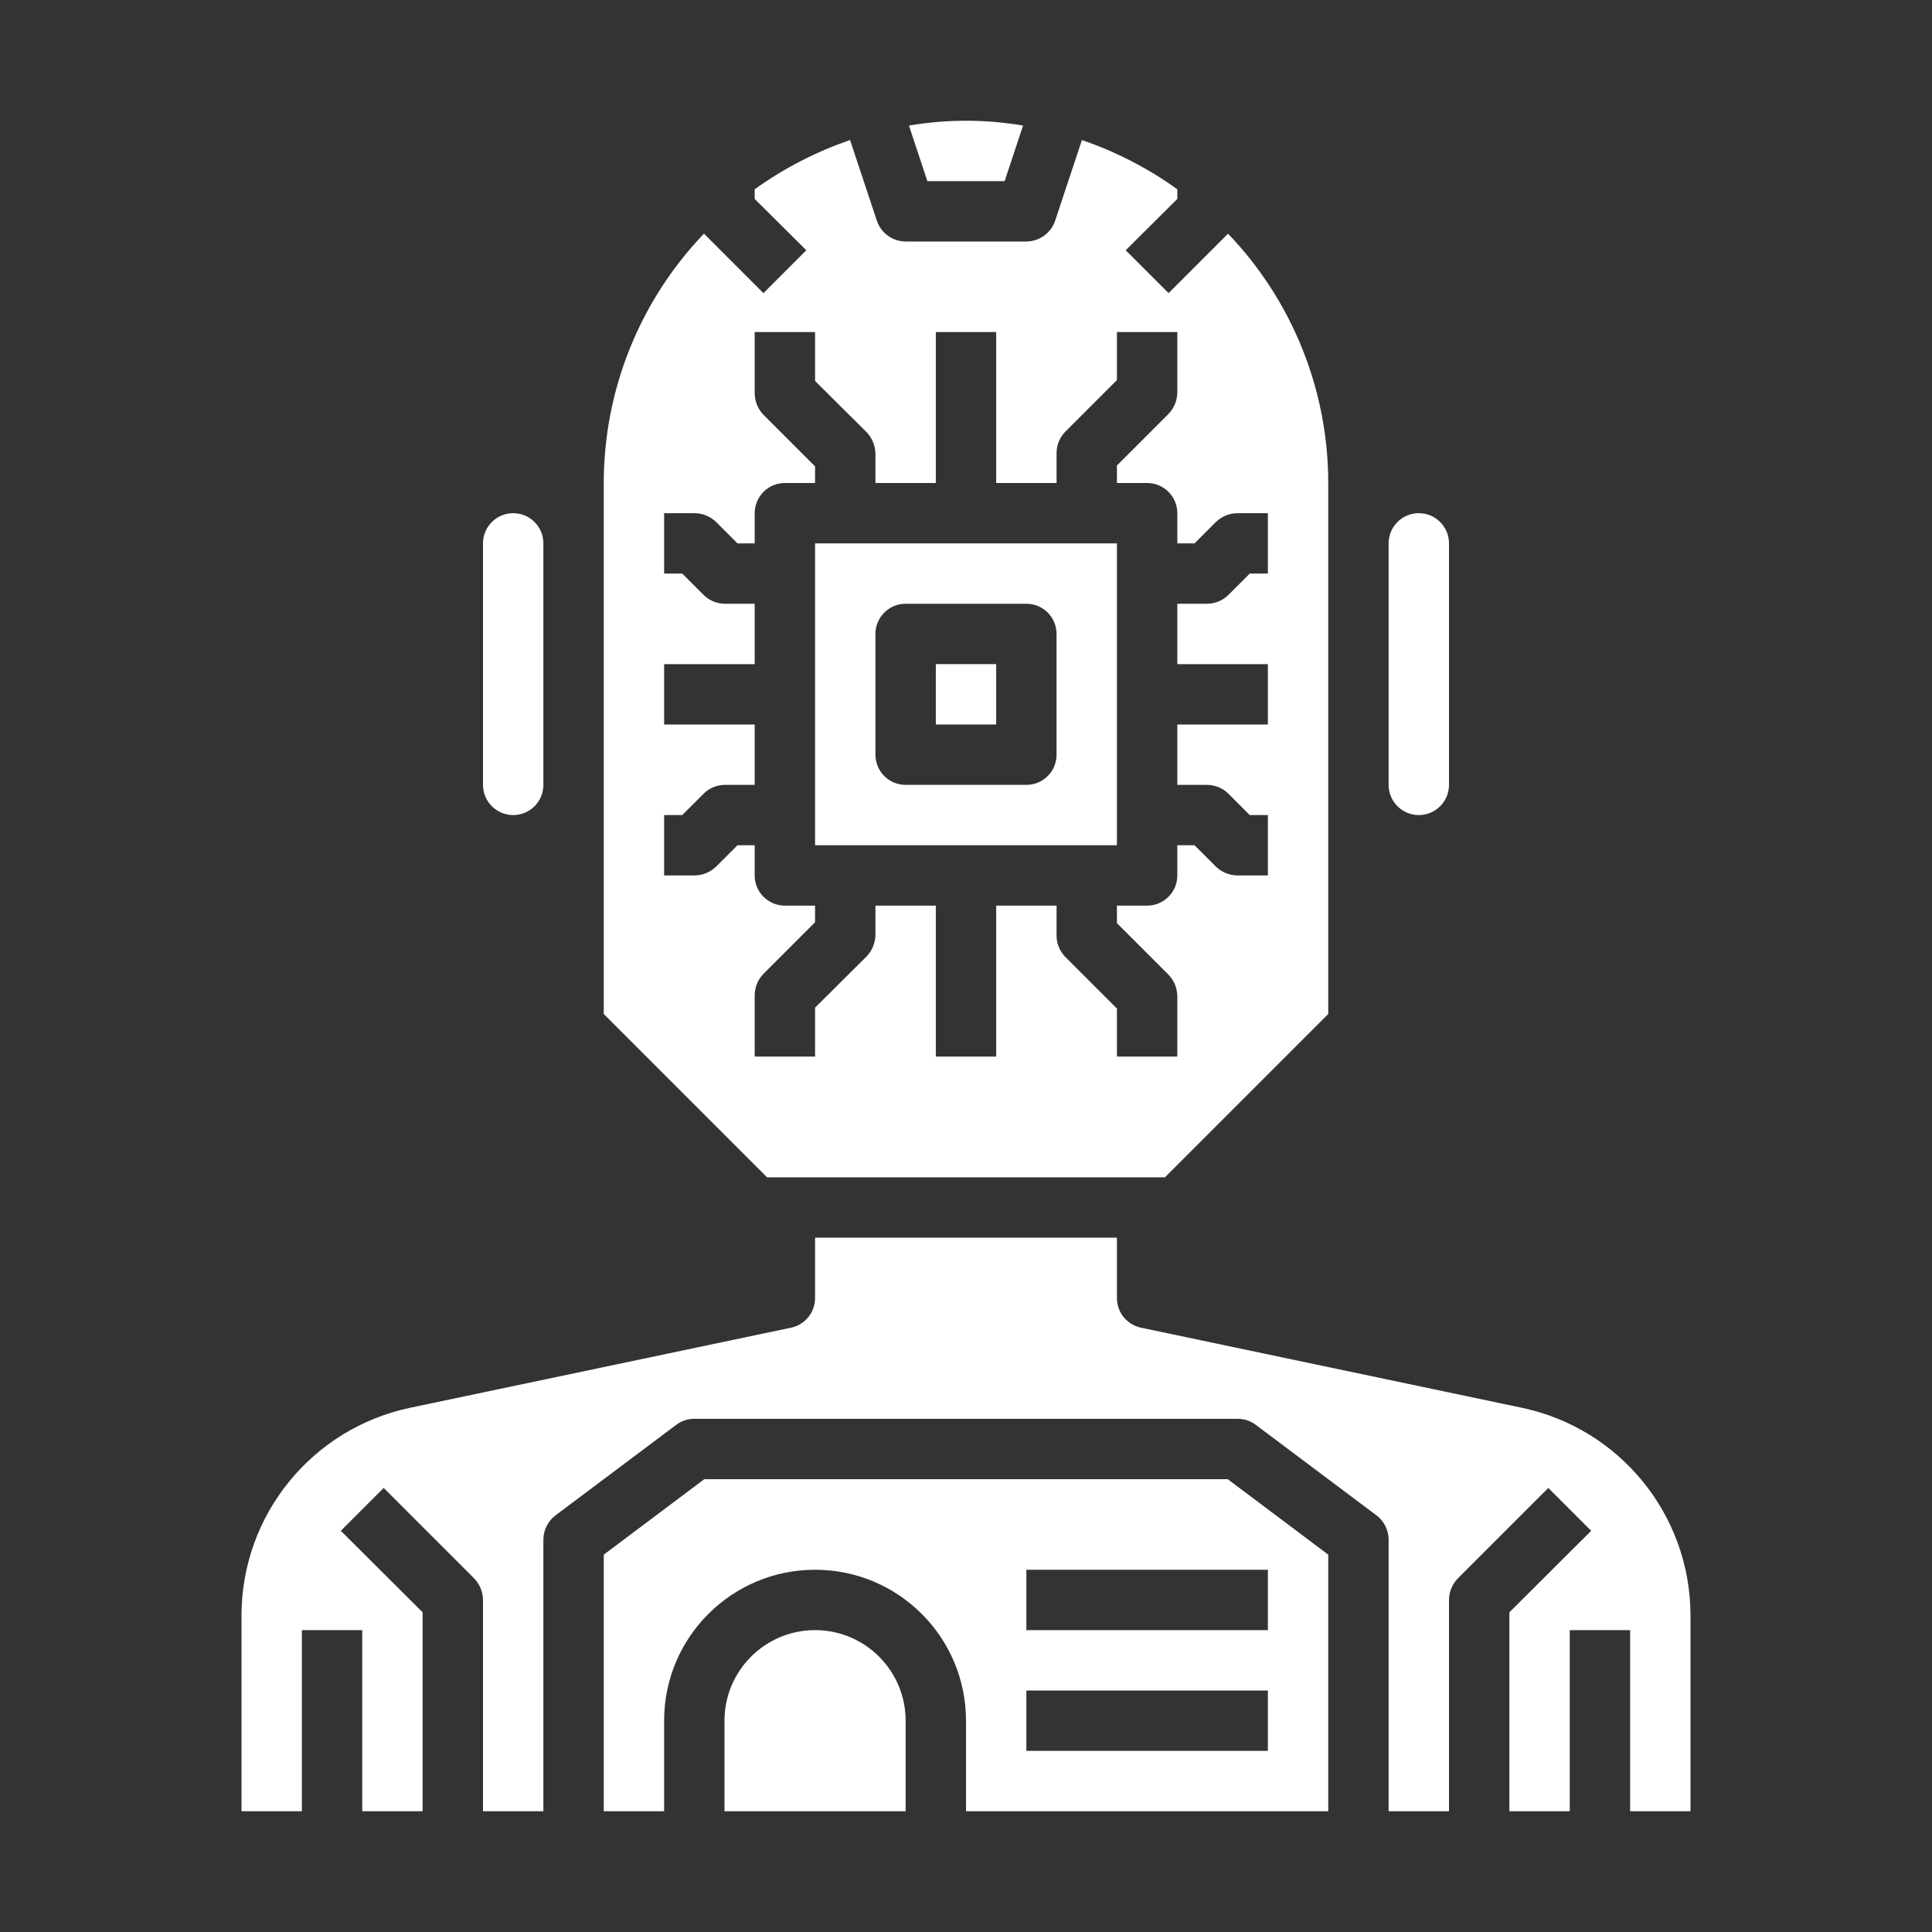 <?xml version="1.0" encoding="UTF-8"?>
<svg id="Layer_1" xmlns="http://www.w3.org/2000/svg" version="1.1" viewBox="0 0 512 512">
  <rect x="0" y="0" width="512" height="512" fill="#333333" stroke="none"/>
  <!-- Generator: Adobe Illustrator 29.4.0, SVG Export Plug-In . SVG Version: 2.1.0 Build 152)  -->
  <defs>
    <style>
      .st0 {
        fill: #fff;
      }
    </style>
  </defs>
  <g id="Artificial_Intelligence-Engineering-Chip-Robot-Technology">
    <path class="st0" d="M266.24,48l4.88-14.72c-10.01-1.71-20.23-1.71-30.24,0l4.88,14.72h20.48Z"/>
    <path class="st0" d="M352,480v-68l-26.64-20h-138.72l-26.64,20v68h16v-24c0-22.09,17.91-40,40-40s40,17.91,40,40v24h96ZM272,416h64v16h-64v-16ZM272,448h64v16h-64v-16Z"/>
    <path class="st0" d="M192,456v24h48v-24c0-13.25-10.75-24-24-24s-24,10.75-24,24Z"/>
    <path class="st0" d="M248,176h16v16h-16v-16Z"/>
    <path class="st0" d="M136,136c-4.42,0-8,3.58-8,8v64c0,4.42,3.58,8,8,8s8-3.58,8-8v-64c0-4.42-3.58-8-8-8Z"/>
    <path class="st0" d="M376,136c-4.42,0-8,3.58-8,8v64c0,4.42,3.58,8,8,8s8-3.58,8-8v-64c0-4.42-3.58-8-8-8Z"/>
    <g>
      <path class="st0" d="M160,268.72l43.28,43.28h105.44l43.28-43.28v-140.72c0-24.63-9.52-48.3-26.56-66.08l-15.76,15.76-11.36-11.36,13.68-13.6v-2.56c-7.74-5.56-16.26-9.96-25.28-13.04l-7.12,21.44c-1.13,3.24-4.17,5.41-7.6,5.44h-32c-3.43-.03-6.47-2.2-7.6-5.44l-7.12-21.44c-9.02,3.08-17.54,7.48-25.28,13.04v2.56l13.68,13.6-11.36,11.36-15.76-15.76c-17.04,17.78-26.55,41.45-26.56,66.08v140.72ZM176,216h4.8l5.68-5.68c1.49-1.47,3.5-2.3,5.6-2.32h7.92v-16h-24v-16h24v-16h-7.92c-2.1-.02-4.11-.85-5.6-2.32l-5.68-5.68h-4.8v-16h8.08c2.12.02,4.15.85,5.68,2.32l5.68,5.68h4.56v-8c0-4.42,3.58-8,8-8h8v-4.4l-13.68-13.68c-1.47-1.53-2.3-3.56-2.32-5.68v-16.24h16v12.96l13.68,13.6c1.46,1.53,2.29,3.56,2.32,5.68v7.76h16v-40h16v40h16v-8c.02-2.1.85-4.11,2.32-5.6l13.68-13.68v-12.72h16v16c-.02,2.12-.85,4.15-2.32,5.68l-13.68,13.68v4.64h8c4.42,0,8,3.58,8,8v8h4.56l5.68-5.68c1.53-1.47,3.56-2.3,5.68-2.32h8.08v16h-4.8l-5.68,5.68c-1.49,1.47-3.5,2.3-5.6,2.32h-7.92v16h24v16h-24v16h7.92c2.1.02,4.11.85,5.6,2.32l5.68,5.68h4.8v16h-8.08c-2.12-.02-4.15-.85-5.68-2.32l-5.68-5.68h-4.56v8c0,4.42-3.58,8-8,8h-8v4.64l13.68,13.68c1.47,1.53,2.3,3.56,2.32,5.68v16h-16v-12.72l-13.68-13.68c-1.47-1.49-2.3-3.5-2.32-5.6v-8h-16v40h-16v-40h-16v7.76c-.03,2.12-.86,4.15-2.32,5.68l-13.68,13.6v12.96h-16v-16.24c.02-2.12.85-4.15,2.32-5.68l13.68-13.68v-4.4h-8c-4.42,0-8-3.58-8-8v-8h-4.56l-5.68,5.68c-1.53,1.47-3.56,2.3-5.68,2.32h-8.08v-16Z"/>
      <path class="st0" d="M448,480v-52.08c-.11-26.45-18.62-49.25-44.48-54.8l-101.2-21.28c-3.69-.79-6.33-4.06-6.32-7.84v-16h-80v16c0,3.78-2.63,7.05-6.32,7.84l-101.2,21.28c-25.86,5.55-44.37,28.35-44.48,54.8v52.08h16v-48h16v48h16v-52.72l-21.68-21.6,11.36-11.36,24,24c1.47,1.53,2.3,3.56,2.32,5.68v56h16v-72c.02-2.51,1.2-4.88,3.2-6.4l32-24c1.38-1.05,3.07-1.61,4.8-1.6h144c1.73,0,3.42.55,4.8,1.6l32,24c2,1.52,3.18,3.89,3.2,6.4v72h16v-56c.02-2.12.85-4.15,2.32-5.68l24-24,11.36,11.36-21.68,21.6v52.72h16v-48h16v48h16Z"/>
      <path class="st0" d="M296,144h-80v80h80v-80ZM280,200c0,4.42-3.58,8-8,8h-32c-4.42,0-8-3.58-8-8v-32c0-4.42,3.58-8,8-8h32c4.42,0,8,3.58,8,8v32Z"/>
    </g>
  </g>
</svg>